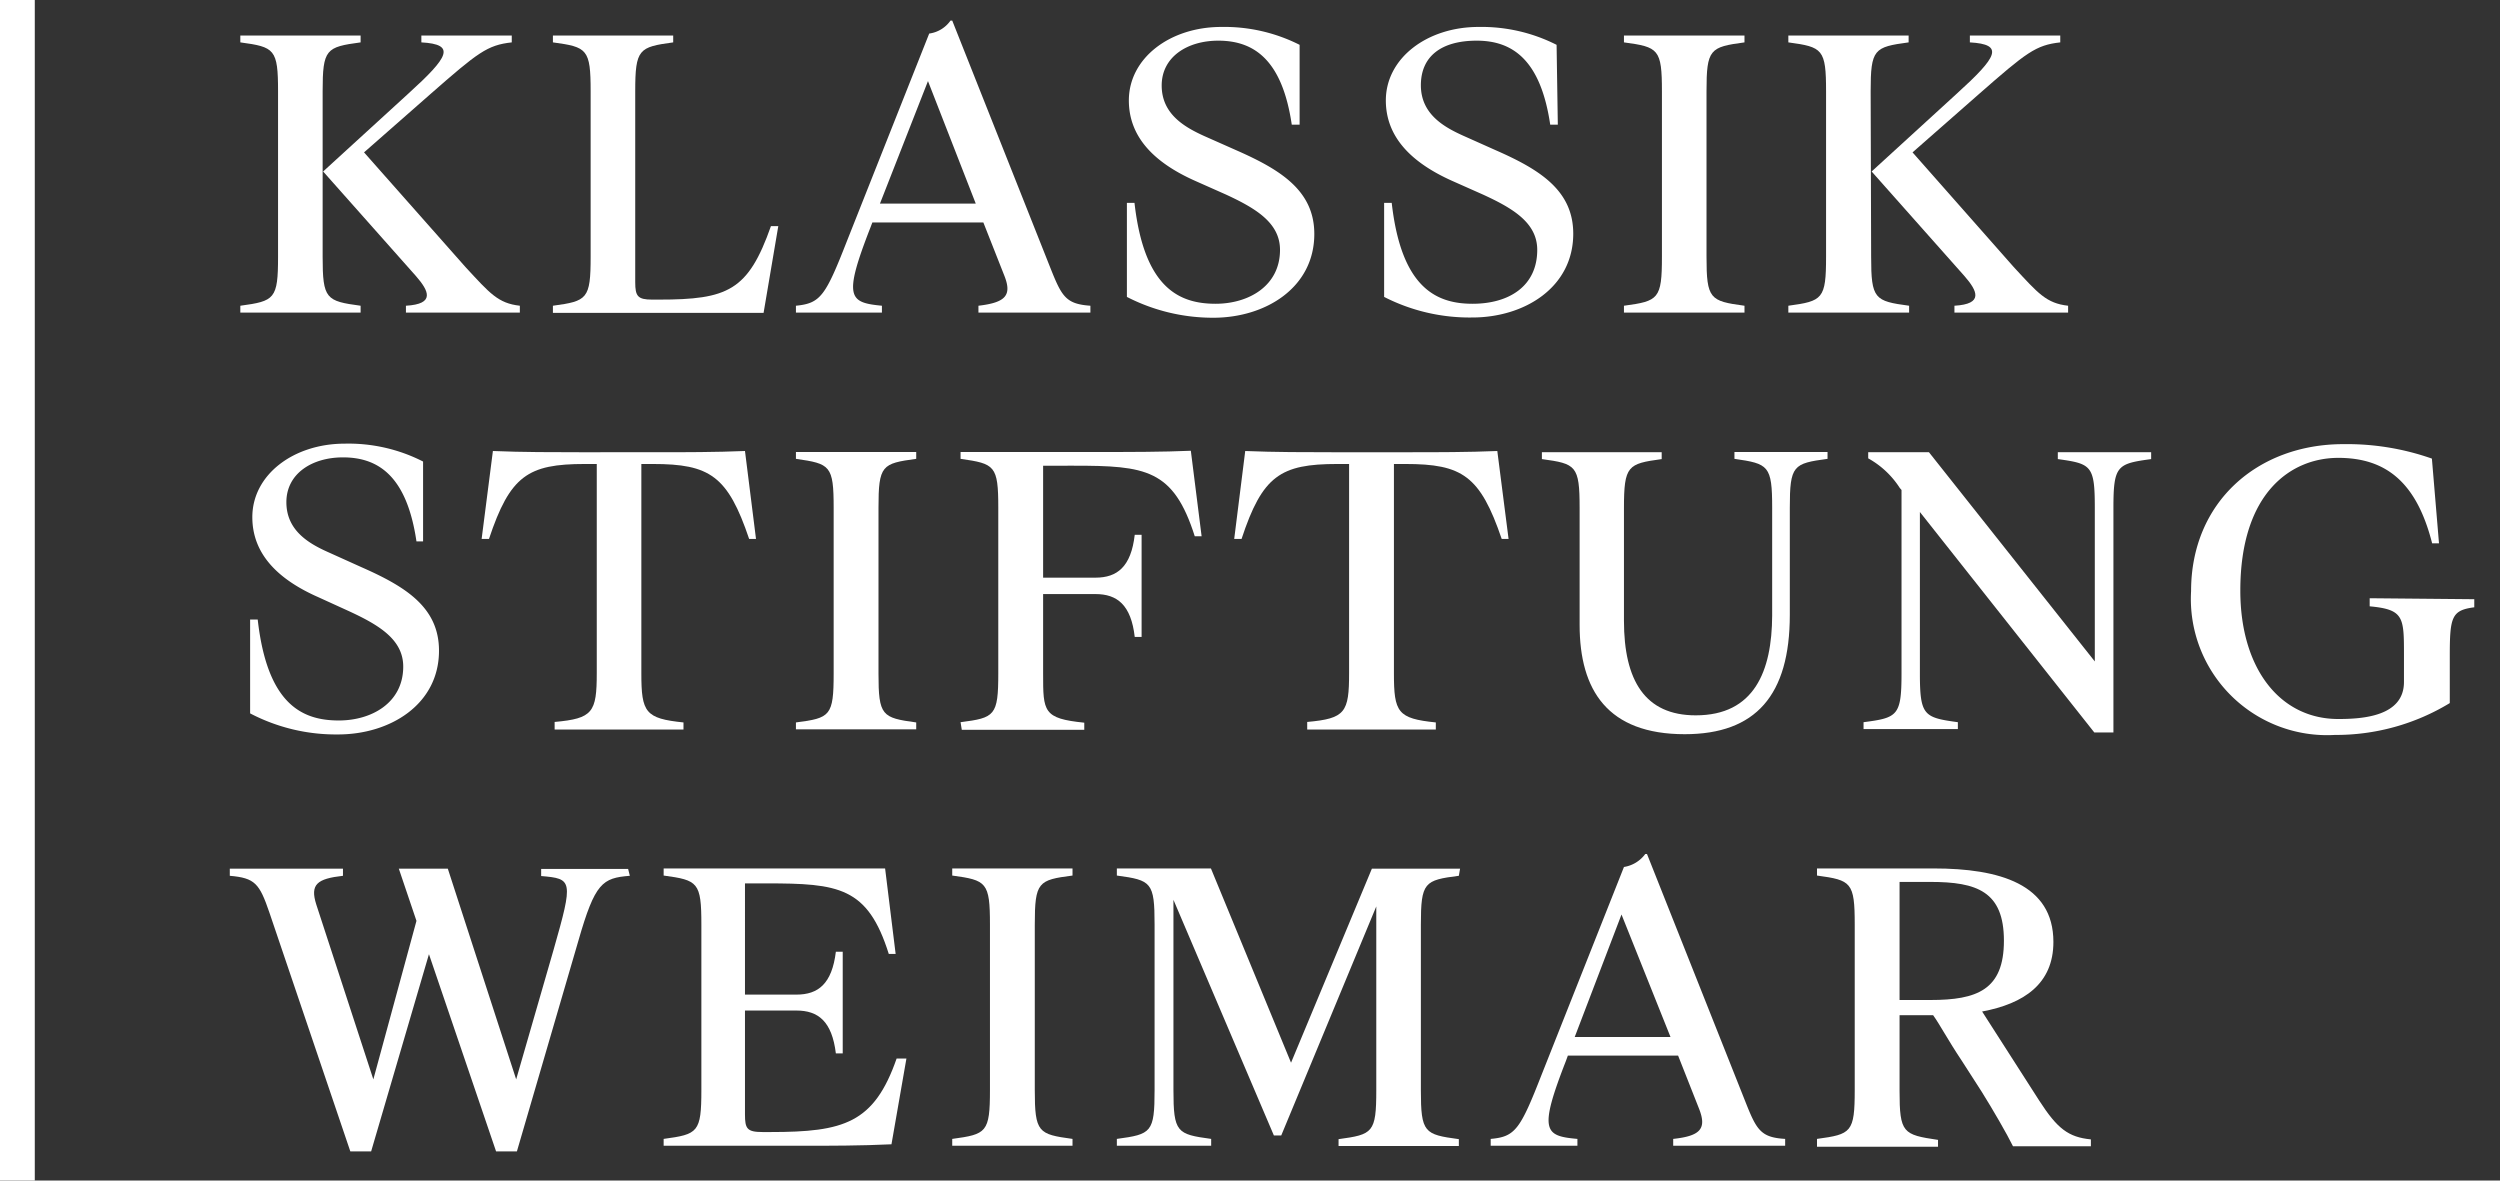 <svg id="Logos" xmlns="http://www.w3.org/2000/svg" viewBox="0 0 102.05 48.19"><rect x="0" y="0" width="102.05" height="48.19" fill="#333333" stroke="none"/><defs><style>.cls-1{fill:#fff;}</style></defs><title>Zeichenfläche 1</title><path class="cls-1" d="M13.17,10.48c0,1.73.14,1.81,1.55,2v.28H9.81v-.28c1.4-.19,1.54-.27,1.54-2V3.73c0-1.73-.14-1.81-1.54-2V1.45h4.91v.28c-1.41.19-1.55.27-1.55,2Zm3.51-6.67c1.64-1.49,1.94-2,.52-2.08V1.45h3.69v.28c-1,.11-1.38.41-3.32,2.11L14.86,6.22,19,10.9c1,1.08,1.33,1.48,2.22,1.58v.28H16.57v-.28c1.2-.07.94-.6.41-1.21L13.19,7Z"/><path class="cls-1" d="M22.57,12.48c1.4-.19,1.54-.27,1.54-2V3.73c0-1.73-.14-1.81-1.54-2V1.45h4.91v.28c-1.4.19-1.55.27-1.55,2v7.79c0,.57.1.71.69.71h.27c2.82,0,3.65-.36,4.58-3h.3l-.6,3.54h-8.6Z"/><path class="cls-1" d="M32.49,12.48c1-.1,1.2-.38,2.09-2.66l3.35-8.45A1.27,1.27,0,0,0,38.8.84h.07l4,10.08c.47,1.18.63,1.49,1.64,1.56v.28H39.94v-.28c1.12-.13,1.37-.43,1.06-1.22l-.86-2.18H35.61l-.08.21c-1.12,2.87-.87,3.06.47,3.19v.28H32.49Zm3.43-4.17h3.91l-1.95-5Z"/><path class="cls-1" d="M46,12.12V8.28h.31c.39,3.46,1.81,4.12,3.31,4.12,1.34,0,2.63-.72,2.63-2.2,0-1.11-1-1.7-2.21-2.26l-1.26-.56c-1.66-.74-2.7-1.78-2.7-3.28,0-1.73,1.68-3,3.77-3a6.81,6.81,0,0,1,3.2.73l0,3.26h-.32c-.39-2.65-1.54-3.43-3-3.43-1.26,0-2.31.66-2.31,1.83s.94,1.7,1.73,2.06l1.33.59c1.79.79,3.17,1.64,3.17,3.41,0,2.2-2,3.42-4.12,3.42A7.68,7.68,0,0,1,46,12.12Z"/><path class="cls-1" d="M56.5,12.12V8.28h.31c.39,3.46,1.81,4.12,3.3,4.12s2.64-.72,2.64-2.2c0-1.11-1-1.7-2.22-2.26l-1.26-.56c-1.65-.74-2.7-1.78-2.7-3.28,0-1.73,1.69-3,3.78-3a6.77,6.77,0,0,1,3.19.73l.05,3.26h-.31c-.39-2.65-1.54-3.43-3-3.43S58,2.31,58,3.48s.93,1.7,1.73,2.06l1.32.59c1.8.79,3.17,1.64,3.17,3.41,0,2.2-2,3.42-4.12,3.42A7.66,7.66,0,0,1,56.5,12.12Z"/><path class="cls-1" d="M69.66,10.48c0,1.73.14,1.81,1.55,2v.28H66.29v-.28c1.41-.19,1.55-.27,1.55-2V3.73c0-1.73-.14-1.81-1.55-2V1.45h4.92v.28c-1.41.19-1.55.27-1.55,2Z"/><path class="cls-1" d="M76.38,10.48c0,1.73.14,1.81,1.55,2v.28H73v-.28c1.4-.19,1.54-.27,1.54-2V3.73c0-1.73-.14-1.81-1.54-2V1.45h4.91v.28c-1.41.19-1.55.27-1.55,2Zm3.51-6.67c1.64-1.49,1.94-2,.52-2.08V1.45H84.1v.28c-1,.11-1.38.41-3.32,2.11L78.07,6.22,82.2,10.9c1,1.08,1.33,1.48,2.22,1.58v.28H79.78v-.28c1.2-.07.94-.6.41-1.21L76.4,7Z"/><path class="cls-1" d="M10.21,29.12V25.29h.31c.39,3.46,1.81,4.12,3.31,4.12,1.34,0,2.63-.72,2.63-2.2,0-1.11-1-1.7-2.21-2.26L13,24.38c-1.66-.73-2.7-1.77-2.7-3.27,0-1.73,1.68-3,3.77-3a6.69,6.69,0,0,1,3.2.73l0,3.26H17c-.39-2.65-1.54-3.43-3-3.43-1.26,0-2.31.66-2.31,1.83s.94,1.7,1.73,2.05l1.33.6c1.79.79,3.17,1.63,3.17,3.41,0,2.2-2,3.42-4.12,3.42A7.55,7.55,0,0,1,10.21,29.12Z"/><path class="cls-1" d="M22.64,29.47c1.56-.14,1.72-.39,1.72-2V18.94h-.49c-2.32,0-3.05.48-3.91,3.06h-.3l.46-3.59c1.18.05,2.54.05,3.52.05H26.9c1,0,2.32,0,3.51-.05L30.86,22h-.28c-.87-2.58-1.61-3.06-3.93-3.06h-.47v8.55c0,1.59.16,1.84,1.72,2v.29H22.64Z"/><path class="cls-1" d="M35.86,27.49c0,1.73.14,1.81,1.54,2v.28H32.49v-.28c1.4-.18,1.54-.26,1.54-2V20.73c0-1.73-.14-1.8-1.54-2v-.28H37.4v.28c-1.4.19-1.54.26-1.54,2Z"/><path class="cls-1" d="M39.21,29.48c1.4-.18,1.54-.26,1.54-2V20.73c0-1.73-.14-1.8-1.54-2v-.28h5.91c1,0,2.34,0,3.49-.05l.44,3.49h-.28c-.87-2.74-2-2.88-4.94-2.88H42.58v4.57h2.14c.88,0,1.45-.44,1.6-1.75h.28V26h-.28c-.15-1.31-.72-1.75-1.6-1.75H42.58V27.5c0,1.55,0,1.83,1.68,2v.29h-5Z"/><path class="cls-1" d="M53.36,29.47c1.56-.14,1.71-.39,1.71-2V18.94h-.48c-2.32,0-3.06.48-3.91,3.06h-.3l.45-3.59c1.19.05,2.54.05,3.53.05h3.26c1,0,2.32,0,3.5-.05L61.58,22H61.3c-.88-2.58-1.61-3.06-3.93-3.06H56.9v8.55c0,1.59.15,1.84,1.71,2v.29H53.36Z"/><path class="cls-1" d="M62.94,18.74v-.28h4.89v.28c-1.38.19-1.54.26-1.54,2v4.6c0,2.44.86,3.86,2.93,3.86,2.39,0,3.11-1.8,3.12-4.07V20.73c0-1.73-.15-1.8-1.54-2v-.28h3.8v.28c-1.4.19-1.54.26-1.54,2V25.1c0,3.28-1.39,4.87-4.29,4.87-3.15,0-4.29-1.8-4.29-4.46V20.73C64.48,19,64.33,18.93,62.94,18.74Z"/><path class="cls-1" d="M84,18.74v-.28h3.81v.28c-1.39.19-1.54.26-1.54,2v9.16h-.78l-7.12-9v6.58c0,1.73.16,1.81,1.55,2v.28H76.07v-.28c1.39-.18,1.55-.26,1.55-2V20l-.07-.08a3.61,3.61,0,0,0-1.29-1.21v-.25h2.48L85.51,27V20.73C85.51,19,85.37,18.93,84,18.74Z"/><path class="cls-1" d="M101,24.46v.33c-.93.12-1,.4-1,2V28.7A8.94,8.94,0,0,1,95.31,30a5.56,5.56,0,0,1-5.87-5.87c0-3.65,2.73-6,6.21-6a10.44,10.44,0,0,1,3.62.59l.29,3.46h-.28c-.64-2.53-1.92-3.49-3.83-3.49s-4,1.4-4,5.42c0,3.17,1.61,5.24,4,5.24,1,0,2.68-.11,2.68-1.51V26.75c0-1.56,0-1.87-1.4-2v-.33Z"/><path class="cls-1" d="M25.71,35.75c-1.12.09-1.42.28-2.1,2.65L21.1,47h-.85l-2.74-8.05L15.15,47H14.3L11,37.26c-.41-1.2-.59-1.42-1.62-1.51v-.29H14v.29c-1.06.12-1.35.35-1.09,1.17l2.33,7.14L17,37.59l-.72-2.13h2l2.79,8.6,1.53-5.3c.81-2.84.77-2.89-.51-3v-.29h3.55Z"/><path class="cls-1" d="M32.84,46.77H27.09v-.28c1.4-.19,1.54-.26,1.54-2V37.74c0-1.73-.14-1.81-1.54-2v-.29h5.54c1,0,2.34,0,3.5,0l.43,3.49h-.28c-.86-2.74-2.05-2.88-5-2.88h-.87V40.6h2.1c.89,0,1.45-.44,1.61-1.75h.28V43h-.28c-.16-1.31-.72-1.75-1.61-1.75h-2.1v4.24c0,.58.08.72.72.72h.32c3,0,4.23-.36,5.15-3H37l-.61,3.5C35.15,46.77,33.83,46.77,32.84,46.77Z"/><path class="cls-1" d="M42.24,44.49c0,1.74.14,1.81,1.54,2v.28H38.87v-.28c1.4-.19,1.54-.26,1.54-2V37.74c0-1.73-.14-1.81-1.54-2v-.29h4.91v.29c-1.4.18-1.54.26-1.54,2Z"/><path class="cls-1" d="M59.55,35.75c-1.41.18-1.55.26-1.55,2v6.75c0,1.74.14,1.81,1.55,2v.28H54.64v-.28c1.4-.19,1.54-.26,1.54-2V37L52.3,46.35H52l-4.1-9.62v7.76c0,1.74.14,1.81,1.54,2v.28H45.59v-.28c1.41-.19,1.54-.26,1.54-2V37.74c0-1.73-.13-1.81-1.54-2v-.29h3.84l3.27,7.93L56,35.46h3.6Z"/><path class="cls-1" d="M60.85,46.49c1-.09,1.2-.37,2.09-2.65l3.35-8.45a1.34,1.34,0,0,0,.87-.53h.07l4,10.07c.47,1.19.63,1.5,1.64,1.56v.28H68.3v-.28c1.12-.12,1.37-.42,1.06-1.22l-.86-2.18H64l-.08.22c-1.12,2.87-.87,3.06.47,3.18v.28H60.85Zm3.43-4.16h3.91l-2-5Z"/><path class="cls-1" d="M74.17,46.49c1.4-.19,1.54-.26,1.54-2V37.74c0-1.73-.14-1.81-1.54-2v-.29h4.76c2.69,0,4.89.64,4.89,3,0,1.71-1.2,2.52-2.91,2.84l2.34,3.65c.73,1.13,1.18,1.48,2.1,1.57v.28H82.17c-.25-.51-.8-1.46-1.28-2.23l-.81-1.26c-.58-.87-.89-1.47-1.17-1.86H77.54v3.09c0,1.72.14,1.79,1.57,2v.28H74.17ZM78.8,36H77.54v4.82H78.8c1.9,0,3-.41,3-2.42S80.7,36,78.8,36Z"/><rect class="cls-1" width="1.42" height="48.19"/></svg>